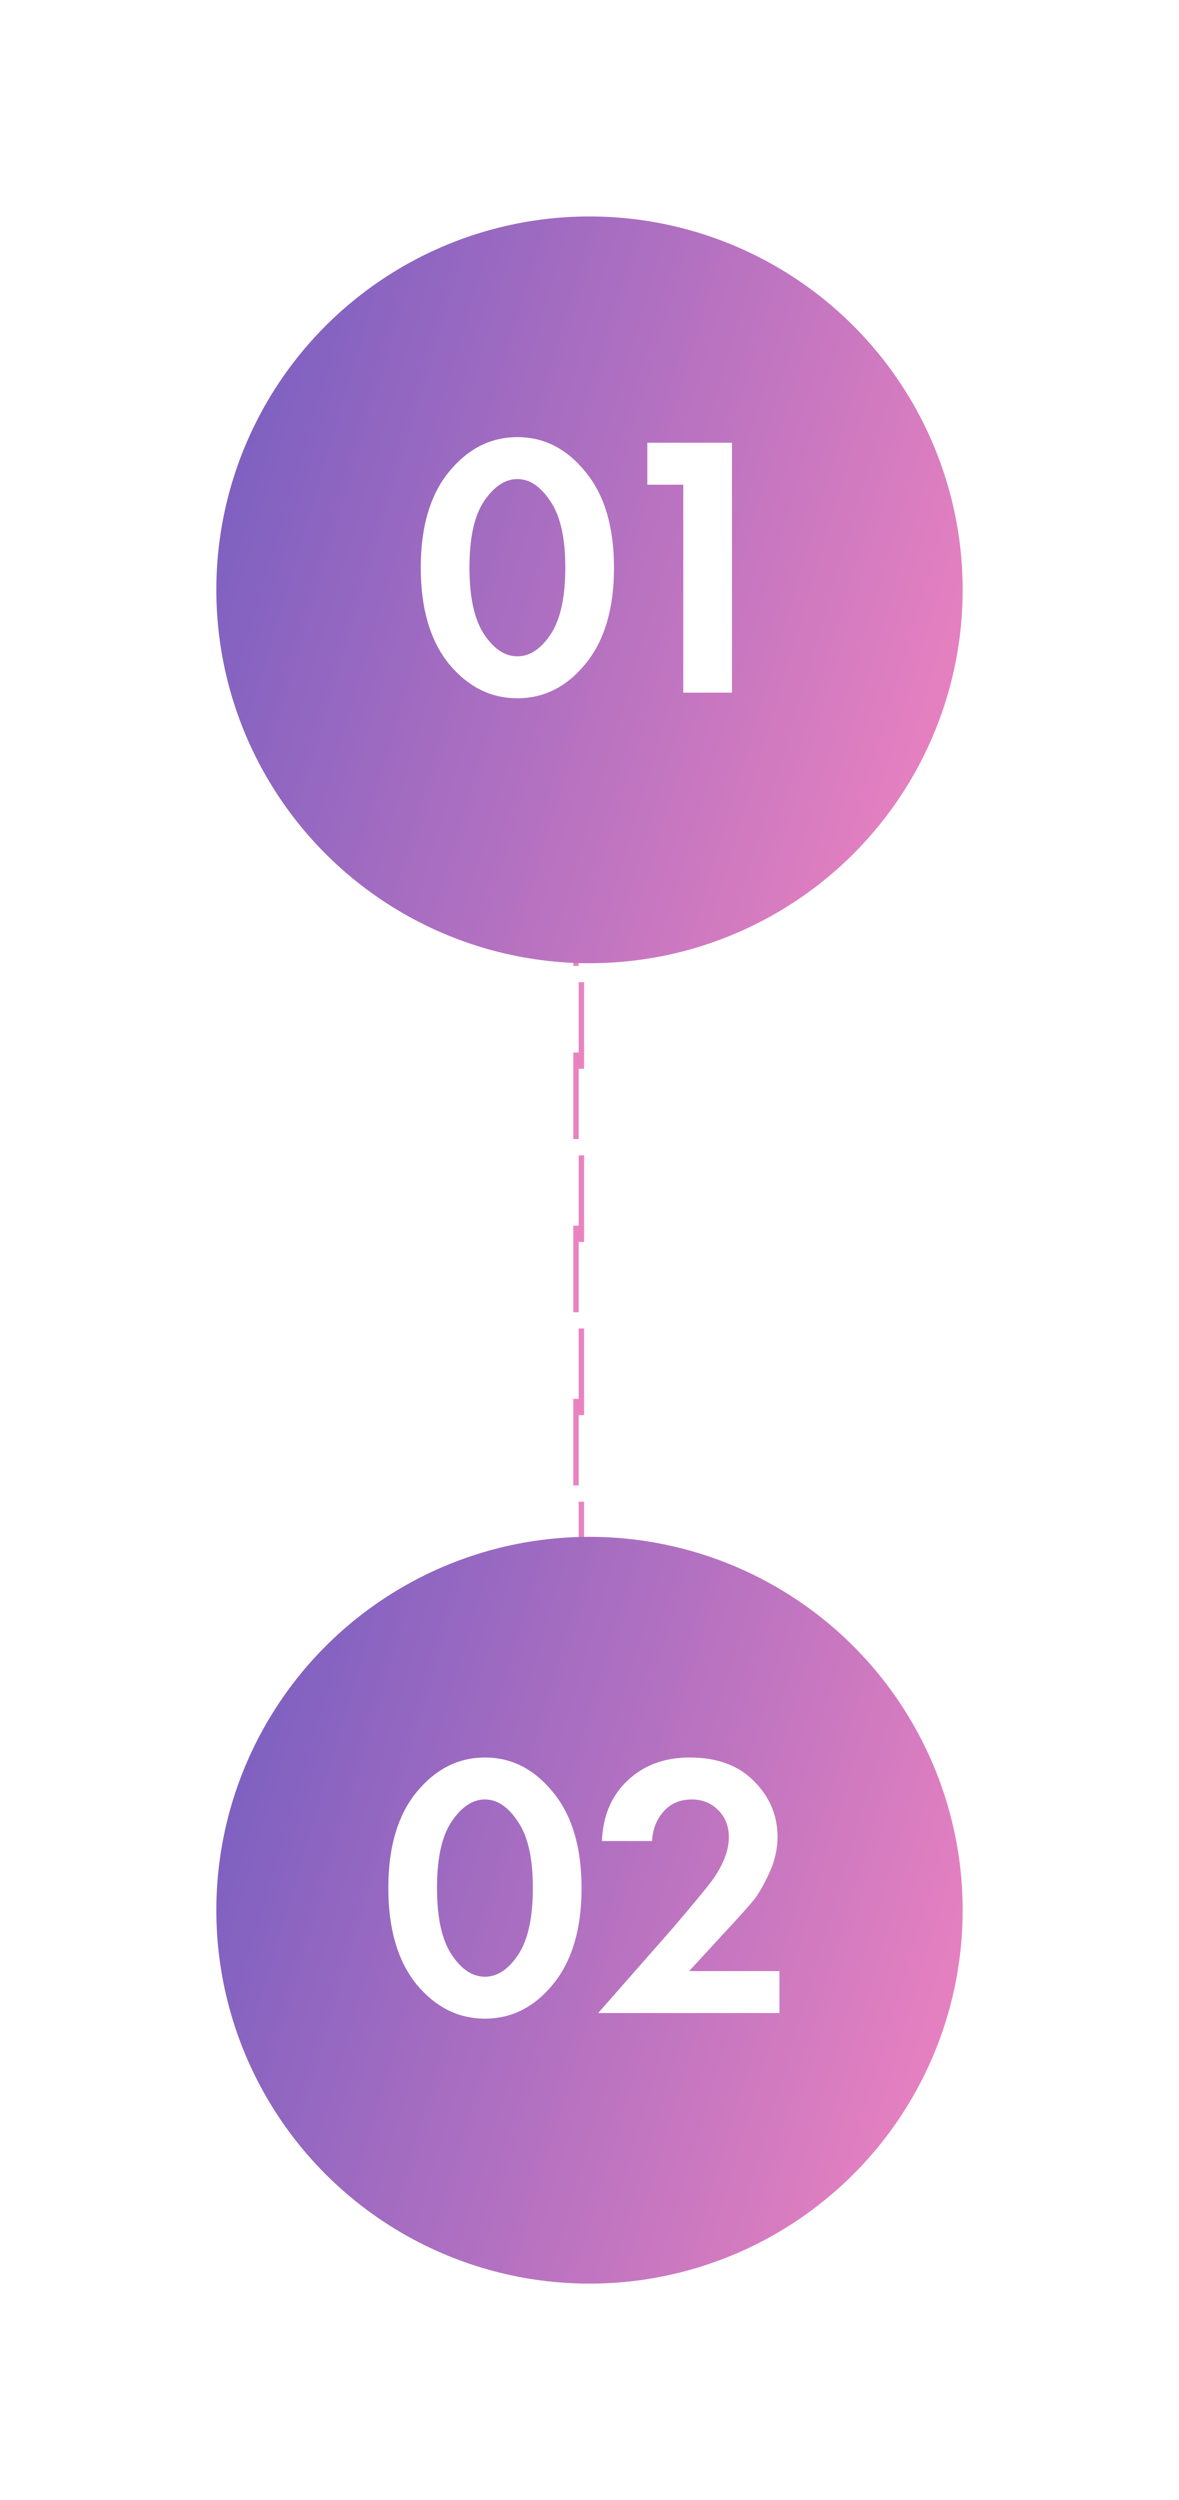 <?xml version="1.0" encoding="UTF-8"?> <svg xmlns="http://www.w3.org/2000/svg" width="109" height="231" viewBox="0 0 109 231" fill="none"> <rect x="53.25" y="59.25" width="0.5" height="126.5" stroke="#EB82C0" stroke-width="0.5" stroke-dasharray="8 8"></rect> <g filter="url(#filter0_f)"> <circle cx="54.5" cy="54.5" r="34.5" fill="url(#paint0_linear)"></circle> </g> <g filter="url(#filter1_f)"> <circle cx="54.5" cy="176.5" r="34.5" fill="url(#paint1_linear)"></circle> </g> <path d="M54.134 61.334C52.403 63.458 50.302 64.519 47.833 64.519C45.363 64.519 43.251 63.458 41.497 61.334C39.766 59.188 38.9 56.222 38.9 52.436C38.9 48.674 39.766 45.731 41.497 43.608C43.251 41.461 45.363 40.388 47.833 40.388C50.302 40.388 52.403 41.461 54.134 43.608C55.888 45.731 56.765 48.685 56.765 52.471C56.765 56.233 55.888 59.188 54.134 61.334ZM50.879 46.308C49.979 44.946 48.964 44.265 47.833 44.265C46.702 44.265 45.675 44.946 44.751 46.308C43.851 47.647 43.401 49.69 43.401 52.436C43.401 55.183 43.851 57.237 44.751 58.599C45.651 59.961 46.679 60.642 47.833 60.642C48.987 60.642 50.014 59.961 50.914 58.599C51.814 57.237 52.264 55.183 52.264 52.436C52.264 49.69 51.803 47.647 50.879 46.308ZM63.171 64V44.785H59.847V40.907H67.672V64H63.171Z" fill="white"></path> <path d="M51.134 183.334C49.403 185.458 47.302 186.519 44.833 186.519C42.363 186.519 40.251 185.458 38.497 183.334C36.766 181.188 35.9 178.222 35.9 174.436C35.9 170.674 36.766 167.731 38.497 165.608C40.251 163.461 42.363 162.388 44.833 162.388C47.302 162.388 49.403 163.461 51.134 165.608C52.888 167.731 53.765 170.685 53.765 174.471C53.765 178.233 52.888 181.188 51.134 183.334ZM47.879 168.308C46.979 166.946 45.964 166.265 44.833 166.265C43.702 166.265 42.675 166.946 41.751 168.308C40.851 169.647 40.401 171.69 40.401 174.436C40.401 177.183 40.851 179.237 41.751 180.599C42.651 181.961 43.679 182.642 44.833 182.642C45.987 182.642 47.014 181.961 47.914 180.599C48.814 179.237 49.264 177.183 49.264 174.436C49.264 171.69 48.803 169.647 47.879 168.308ZM55.301 186L62.087 178.279C64.303 175.694 65.618 174.09 66.034 173.467C66.934 172.128 67.384 170.893 67.384 169.762C67.384 168.724 67.049 167.881 66.38 167.235C65.734 166.589 64.926 166.265 63.956 166.265C62.849 166.265 61.971 166.646 61.325 167.408C60.679 168.147 60.333 169.047 60.287 170.108H55.647C55.739 167.777 56.536 165.908 58.036 164.5C59.536 163.092 61.441 162.388 63.749 162.388C66.288 162.388 68.273 163.115 69.704 164.569C71.158 166.023 71.885 167.743 71.885 169.728C71.885 170.836 71.631 171.943 71.123 173.051C70.615 174.159 70.131 175.002 69.669 175.579C69.208 176.133 68.55 176.871 67.696 177.795L63.714 182.122H72.058V186H55.301Z" fill="white"></path> <defs> <filter id="filter0_f" x="0" y="0" width="109" height="109" filterUnits="userSpaceOnUse" color-interpolation-filters="sRGB"> <feFlood flood-opacity="0" result="BackgroundImageFix"></feFlood> <feBlend mode="normal" in="SourceGraphic" in2="BackgroundImageFix" result="shape"></feBlend> <feGaussianBlur stdDeviation="10" result="effect1_foregroundBlur"></feGaussianBlur> </filter> <filter id="filter1_f" x="0" y="122" width="109" height="109" filterUnits="userSpaceOnUse" color-interpolation-filters="sRGB"> <feFlood flood-opacity="0" result="BackgroundImageFix"></feFlood> <feBlend mode="normal" in="SourceGraphic" in2="BackgroundImageFix" result="shape"></feBlend> <feGaussianBlur stdDeviation="10" result="effect1_foregroundBlur"></feGaussianBlur> </filter> <linearGradient id="paint0_linear" x1="26.02" y1="29.328" x2="95.539" y2="50.051" gradientUnits="userSpaceOnUse"> <stop stop-color="#7F61C1"></stop> <stop offset="1" stop-color="#EB82C0"></stop> </linearGradient> <linearGradient id="paint1_linear" x1="26.02" y1="151.328" x2="95.539" y2="172.051" gradientUnits="userSpaceOnUse"> <stop stop-color="#7F61C1"></stop> <stop offset="1" stop-color="#EB82C0"></stop> </linearGradient> </defs> </svg> 